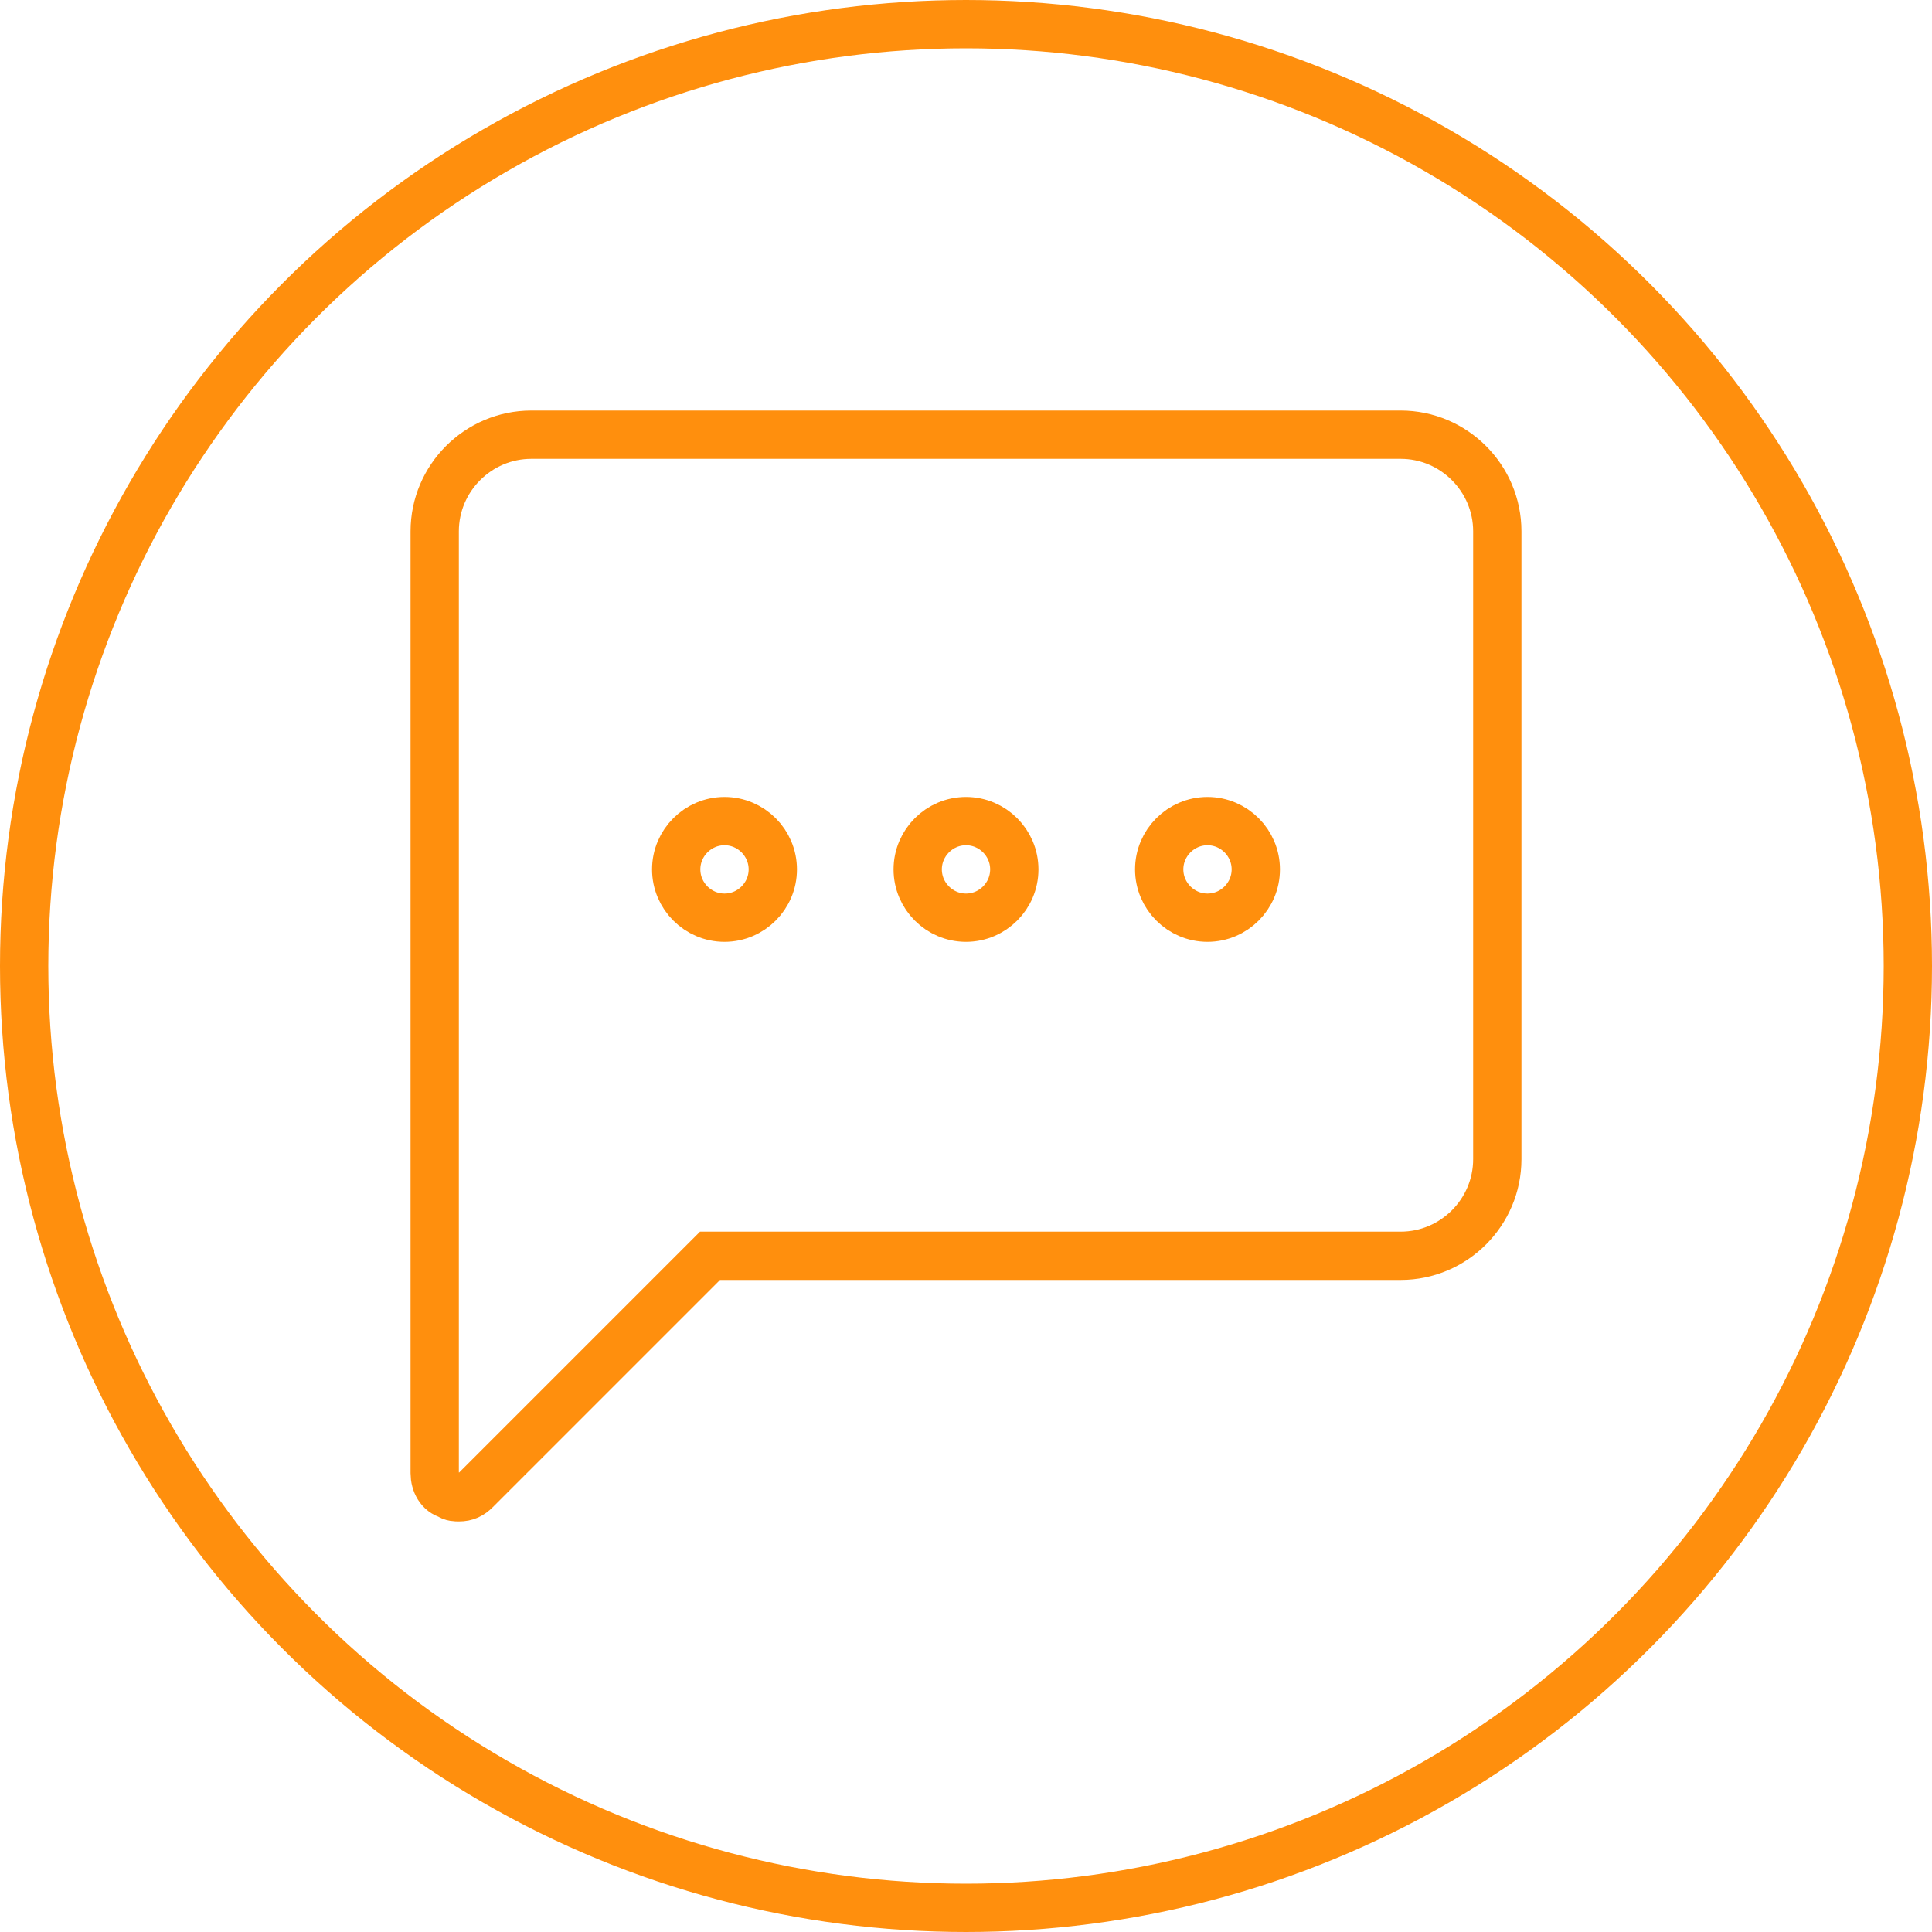 <?xml version="1.0" encoding="UTF-8"?> <!-- Generator: Adobe Illustrator 23.0.3, SVG Export Plug-In . SVG Version: 6.00 Build 0) --> <svg xmlns="http://www.w3.org/2000/svg" xmlns:xlink="http://www.w3.org/1999/xlink" id="Слой_1" x="0px" y="0px" viewBox="0 0 80 80" style="enable-background:new 0 0 80 80;" xml:space="preserve"> <style type="text/css"> .st0{fill:none;stroke:#FF8F0D;stroke-width:2;stroke-miterlimit:10;} .st1{fill-rule:evenodd;clip-rule:evenodd;fill:none;stroke:#FF8F0D;stroke-width:2;stroke-miterlimit:10;} </style> <circle class="st0" cx="40" cy="40" r="39"></circle> <path class="st1" d="M50,38c-1.1,0-2-0.9-2-2s0.9-2,2-2s2,0.9,2,2S51.1,38,50,38z M40,38c-1.1,0-2-0.9-2-2s0.9-2,2-2s2,0.9,2,2 S41.1,38,40,38z M30,38c-1.1,0-2-0.9-2-2s0.9-2,2-2s2,0.9,2,2S31.1,38,30,38z M58,18H22c-2.2,0-4,1.8-4,4v39c0,0.4,0.2,0.8,0.6,0.9 C18.7,62,18.9,62,19,62c0.3,0,0.5-0.1,0.7-0.3l9.7-9.7H58c2.2,0,4-1.8,4-4V22C62,19.8,60.2,18,58,18z"></path> </svg> 